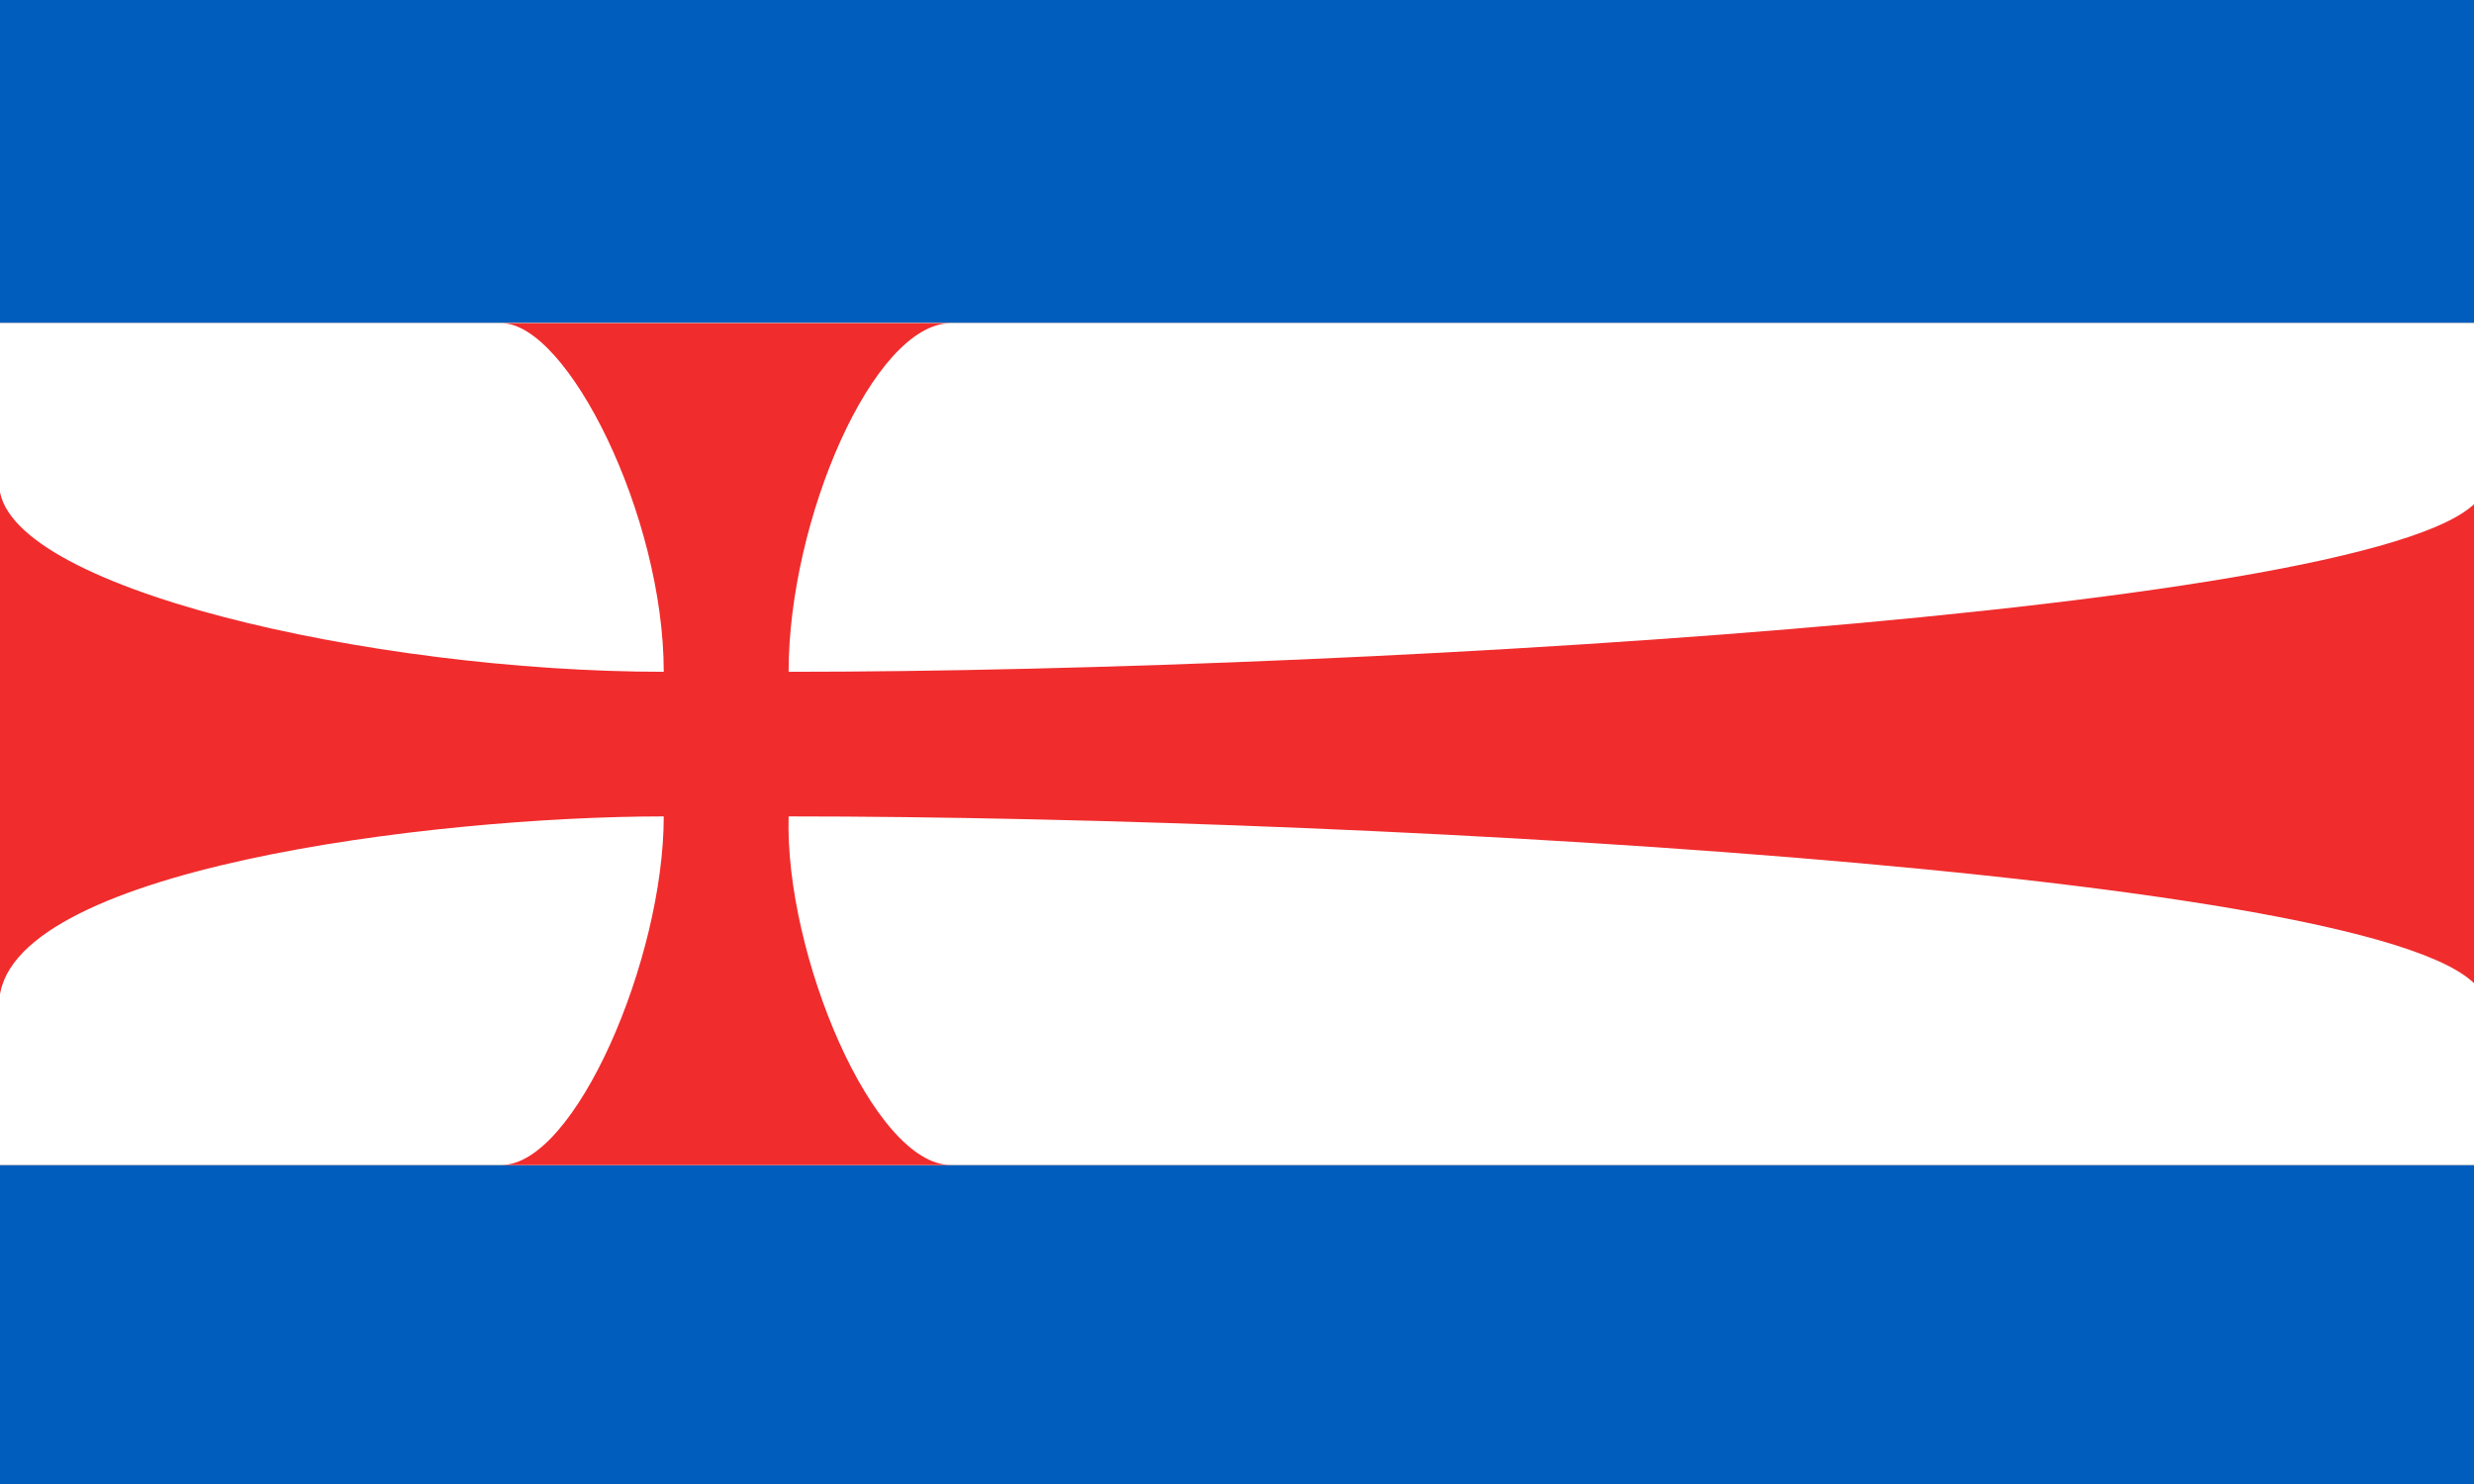 <svg xmlns="http://www.w3.org/2000/svg" width="2000" height="1200"><rect width="100%" height="100%" fill="#333333" stroke="none"/><g style="clip-rule:evenodd;fill-rule:evenodd;image-rendering:optimizeQuality;shape-rendering:geometricPrecision;text-rendering:geometricPrecision"><path style="opacity:1;fill:#005dbe;fill-opacity:1;fill-rule:evenodd;stroke:none;stroke-width:.467;stroke-opacity:1" d="M1180.146.451h327.294V3305.11h-327.294zM.451.451h327.294V3305.11H.451z" transform="matrix(0 -.799 .608 0 -.666 1204.003)"/><path style="display:inline;opacity:1;fill:#fff;fill-opacity:1;fill-rule:evenodd;stroke:none;stroke-width:.754;stroke-opacity:1" d="M327.745.451h852.4V3305.11h-852.4z" transform="matrix(0 -.799 .608 0 -.666 1204.003)"/><path style="fill:#f02c2d;stroke-width:1.004" d="M490.407.016h526.84c-104.64 0-190.248 495.544-190.248 883.607 158.181 0 352.818-128.283 352.818-215.814v597.65c0-103.117-199.217-215.82-352.818-215.82 0 777.716 67.285 2255.196 190.247 2255.196h-526.84c127.549 0 190.248-1467.09 190.248-2255.197-139.857-5.193-352.817 112.704-352.817 215.821V667.81c0 97.918 208.374 215.814 352.817 215.814C680.654 578.696 627.112.016 490.407.016z" transform="matrix(0 -.799 .608 0 -.666 1204.003)"/></g></svg>